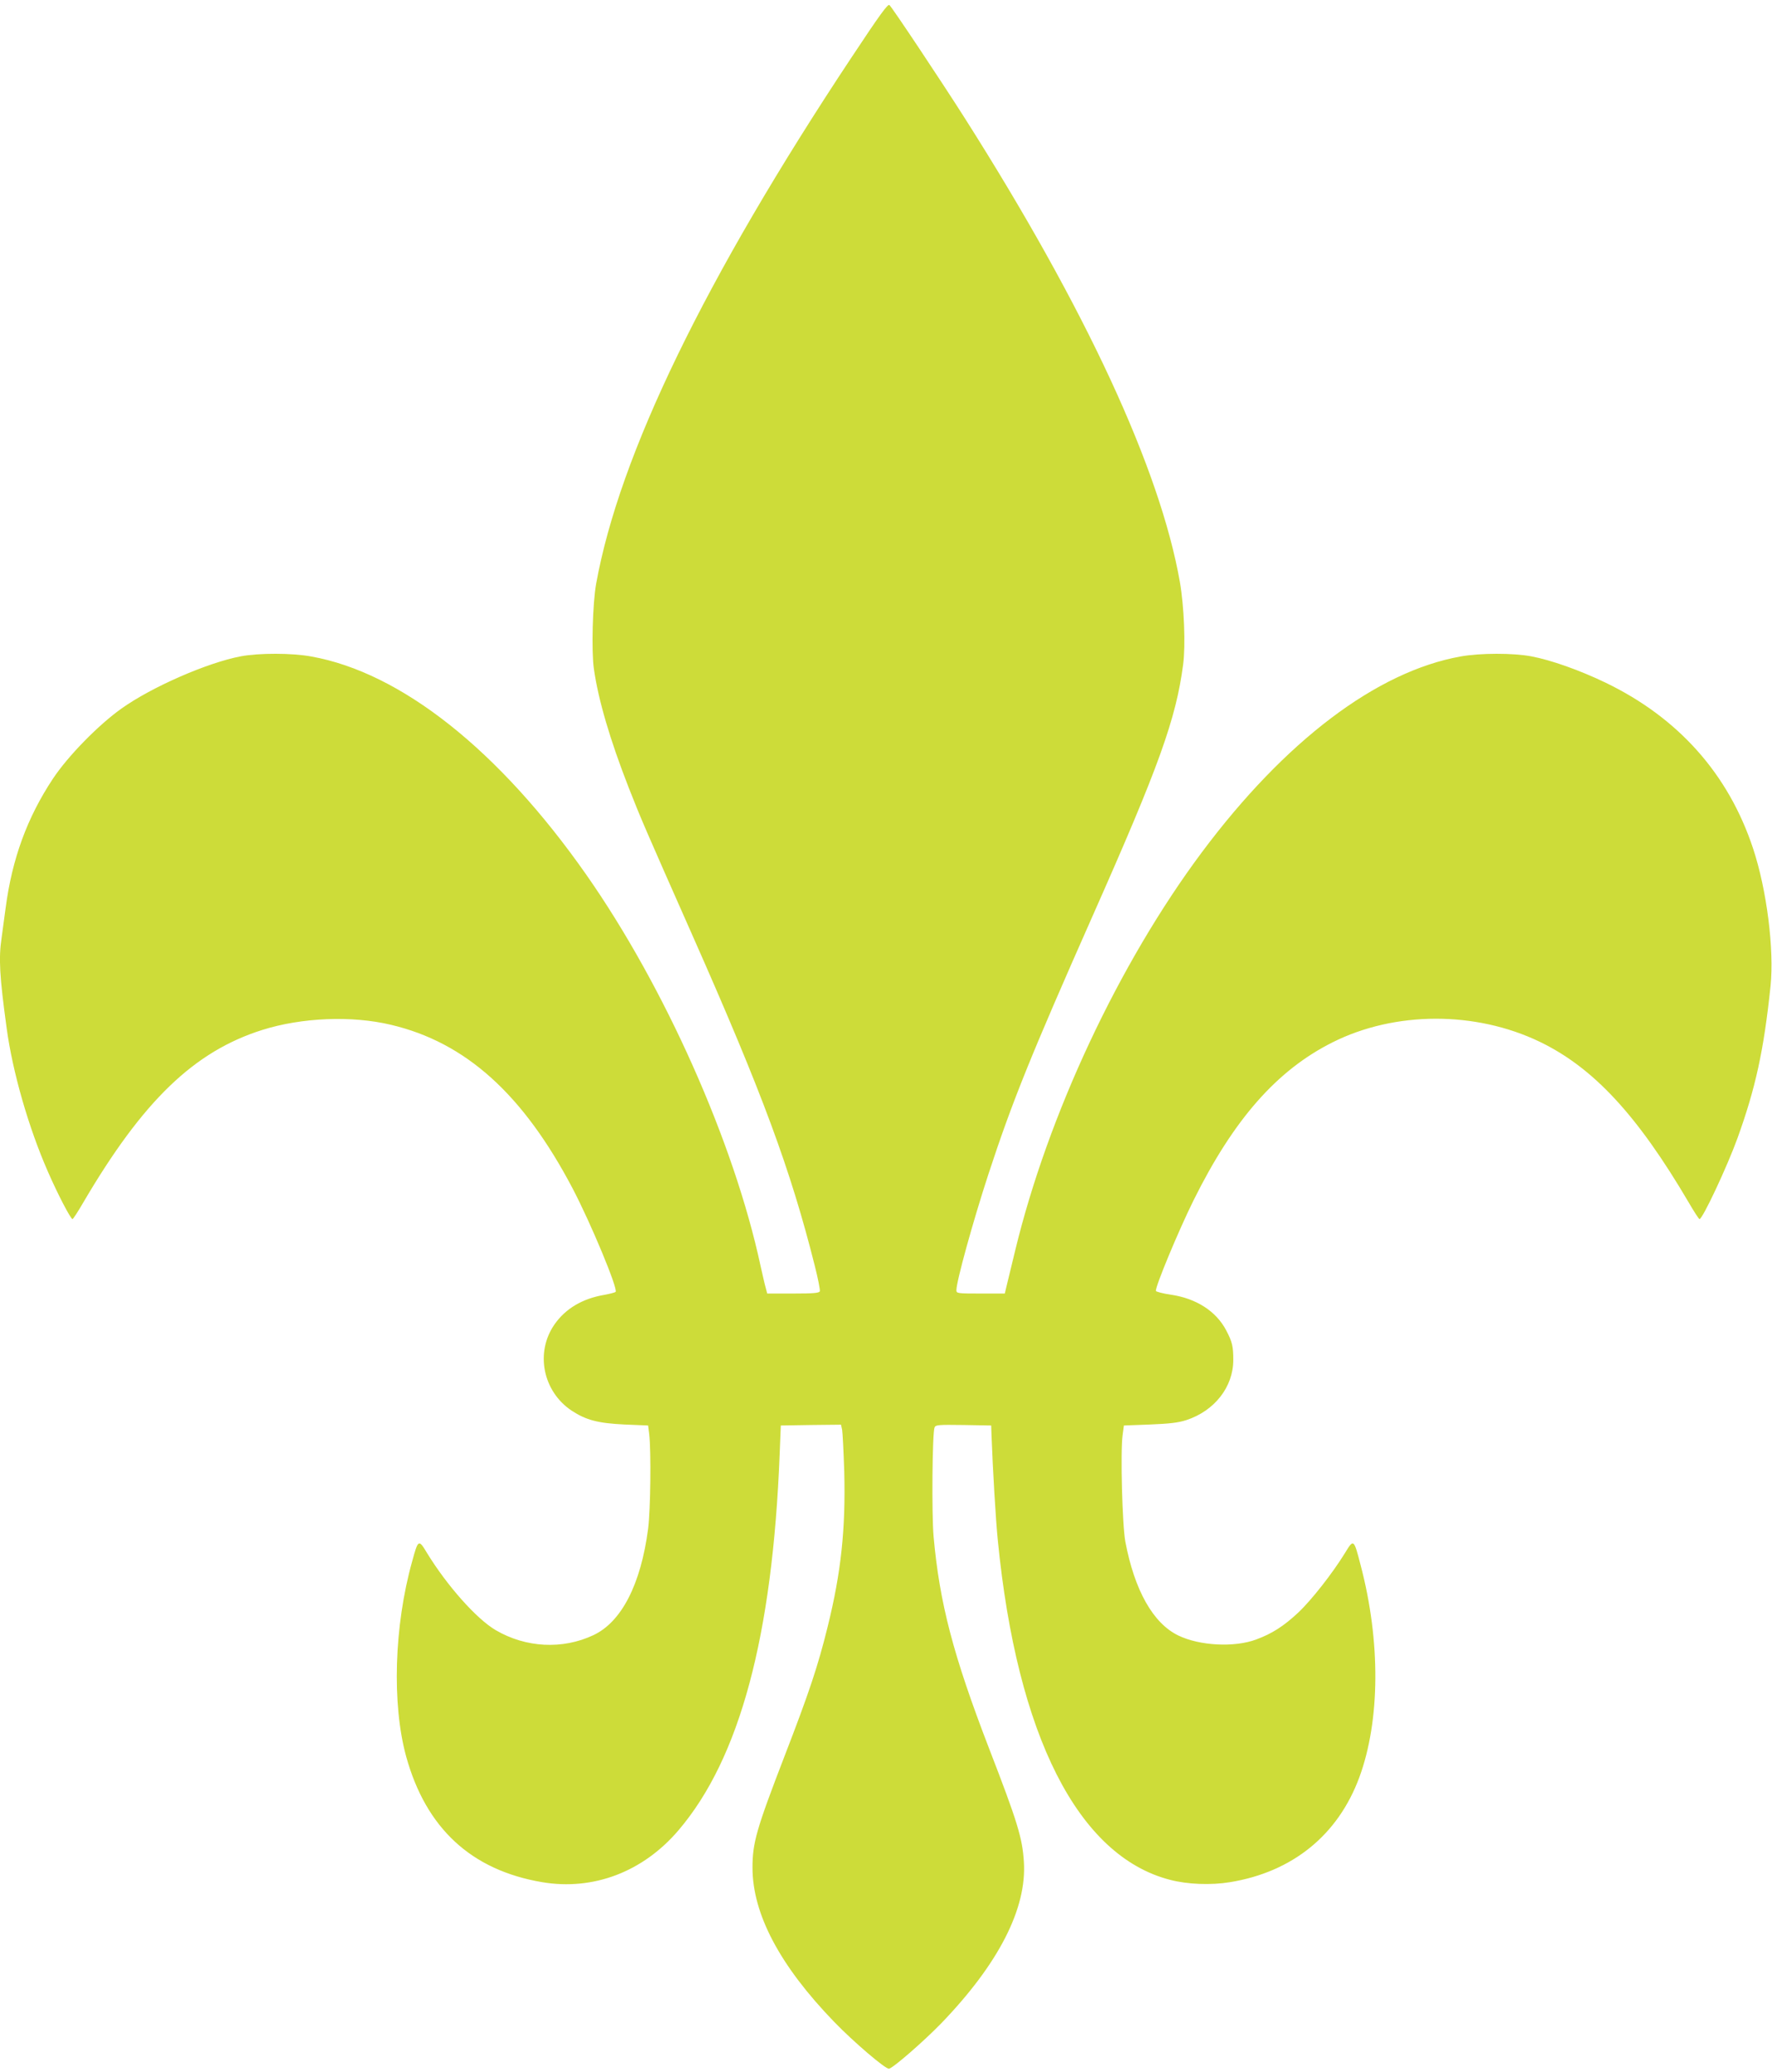 <?xml version="1.0" standalone="no"?>
<!DOCTYPE svg PUBLIC "-//W3C//DTD SVG 20010904//EN"
 "http://www.w3.org/TR/2001/REC-SVG-20010904/DTD/svg10.dtd">
<svg version="1.0" xmlns="http://www.w3.org/2000/svg"
 width="1095pt" height="1280pt" viewBox="0 0 1095 1280"
 preserveAspectRatio="xMidYMid meet">
<g transform="translate(0,1280) scale(0.1,-0.1)"
fill="#cddc39" stroke="none">
<path d="M5263 12447 c-907 -1367 -1435 -2456 -1579 -3252 -22 -120 -30 -420
-14 -527 27 -191 100 -439 215 -733 76 -194 101 -251 395 -915 432 -975 605
-1443 755 -2039 20 -79 34 -150 31 -157 -4 -11 -39 -14 -165 -14 l-160 0 -10
38 c-6 20 -19 80 -31 132 -164 764 -593 1726 -1077 2417 -538 768 -1144 1249
-1700 1348 -118 22 -324 22 -435 1 -206 -39 -550 -189 -738 -323 -143 -102
-330 -293 -423 -433 -159 -240 -252 -494 -292 -797 -9 -65 -20 -148 -25 -185
-19 -127 -13 -236 31 -558 37 -273 136 -616 255 -887 60 -138 141 -293 152
-293 4 0 34 46 67 103 368 627 684 932 1105 1065 244 77 553 90 796 32 462
-109 816 -428 1122 -1010 113 -215 283 -624 266 -640 -5 -4 -36 -12 -69 -18
-136 -23 -240 -85 -308 -182 -121 -173 -73 -414 105 -533 90 -59 163 -78 328
-86 l145 -6 7 -55 c12 -108 8 -466 -7 -583 -45 -344 -165 -576 -338 -657 -191
-90 -418 -78 -604 31 -119 70 -300 274 -424 476 -52 87 -55 85 -92 -51 -112
-400 -126 -882 -37 -1206 123 -444 403 -702 841 -776 316 -53 623 64 842 321
378 443 581 1197 625 2325 l7 175 186 3 186 2 7 -32 c3 -18 9 -134 13 -258 9
-354 -19 -622 -103 -960 -59 -239 -113 -402 -267 -800 -173 -449 -197 -533
-197 -686 0 -286 169 -606 505 -953 121 -125 319 -294 339 -289 27 6 213 168
322 280 354 367 530 709 511 998 -9 147 -40 248 -215 700 -222 576 -306 898
-343 1310 -12 138 -8 637 6 673 7 16 22 17 179 15 l171 -3 2 -60 c8 -215 26
-522 39 -650 119 -1207 496 -1949 1063 -2096 109 -29 255 -34 371 -15 387 63
668 291 800 648 129 351 132 839 8 1310 -42 163 -43 164 -97 75 -77 -125 -207
-291 -289 -368 -90 -84 -162 -130 -260 -166 -134 -50 -349 -39 -481 25 -155
75 -270 278 -327 579 -19 100 -31 556 -17 658 l8 60 160 6 c122 5 175 11 225
27 175 57 291 205 291 372 0 83 -6 111 -44 183 -62 118 -185 197 -342 220 -49
7 -90 18 -92 23 -7 20 138 369 232 559 249 502 516 805 860 977 385 193 883
194 1280 3 332 -160 604 -454 920 -992 33 -57 63 -103 67 -103 19 0 170 322
234 498 112 310 163 541 205 942 23 225 -23 593 -108 849 -152 460 -462 808
-913 1025 -158 76 -335 139 -458 162 -111 21 -317 21 -437 -1 -518 -93 -1084
-521 -1598 -1209 -514 -689 -951 -1622 -1154 -2461 -25 -104 -50 -207 -55
-227 l-9 -38 -149 0 c-145 0 -150 1 -150 21 0 54 102 423 197 714 149 454 263
736 648 1605 406 915 512 1209 556 1545 16 120 6 359 -20 510 -123 699 -582
1689 -1329 2865 -145 228 -450 686 -466 699 -10 8 -61 -62 -233 -322z"/>
</g>
</svg>
